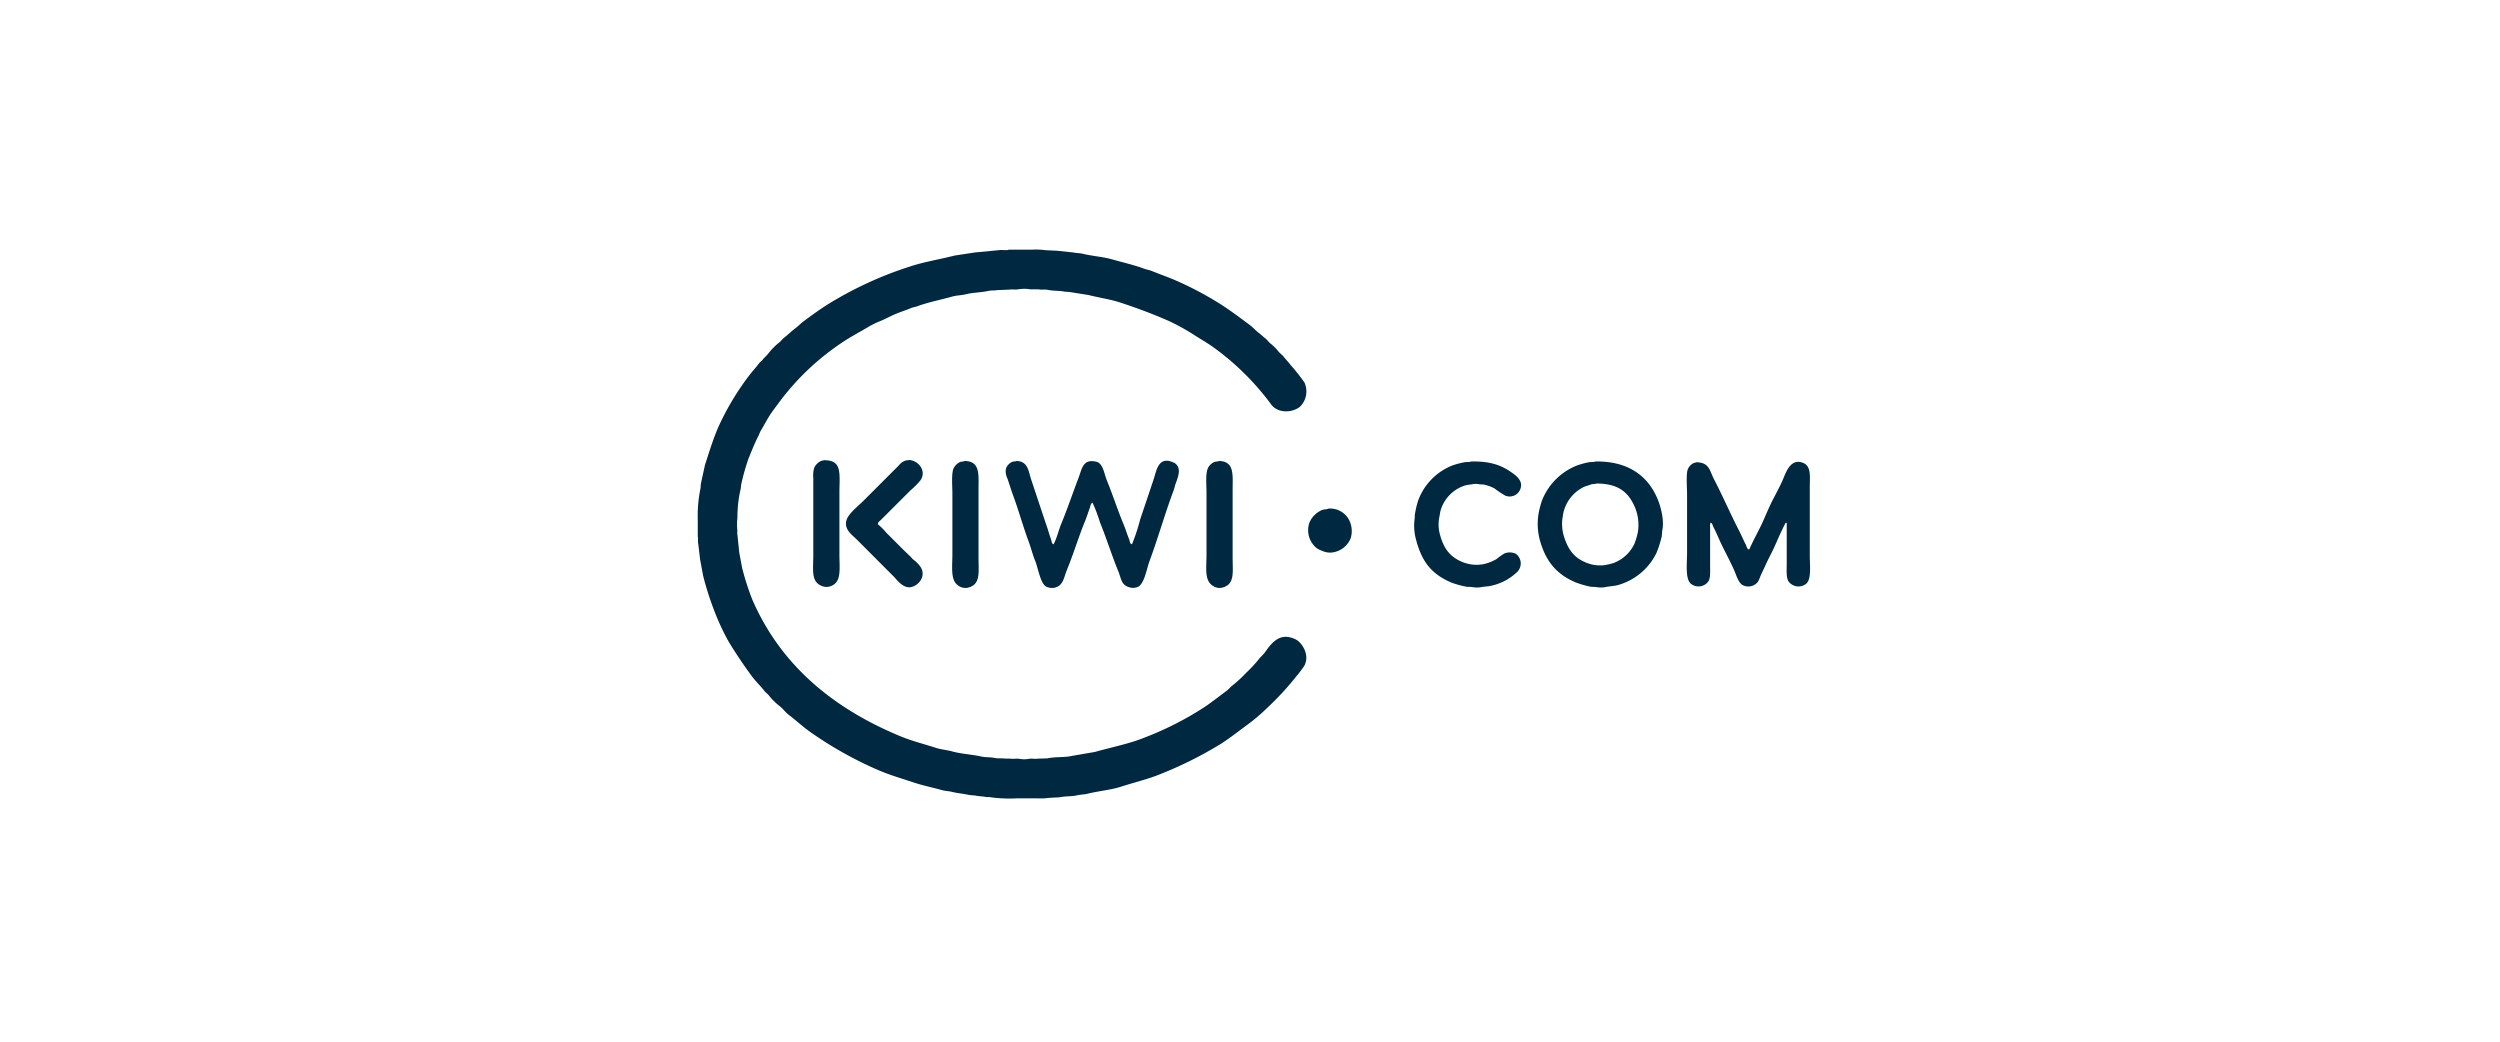 <svg xmlns="http://www.w3.org/2000/svg" xmlns:xlink="http://www.w3.org/1999/xlink" width="600" height="250" viewBox="0 0 600 250"><defs><clipPath id="clip-Kiwi-logo"><rect width="600" height="250"></rect></clipPath></defs><g id="Kiwi-logo" clip-path="url(#clip-Kiwi-logo)"><g id="Group_24" data-name="Group 24" transform="translate(-1060.78 -683.56)"><path id="Path_157" data-name="Path 157" d="M1302.88,743.481h5.533a16.249,16.249,0,0,1,3.259.126l2.7.121,4.057.431c.694.163,1.471.125,2.215.305,2.353.577,4.785.7,7.071,1.354,2.561.731,5.236,1.329,7.622,2.215.626.234,1.224.3,1.842.552,1.965.806,3.974,1.488,5.905,2.336a80.16,80.16,0,0,1,10.451,5.533c2.5,1.575,4.847,3.368,7.191,5.1.736.543,1.367,1.3,2.089,1.847.652.489,1.2,1.045,1.847,1.534l.92.986a10.939,10.939,0,0,1,2.151,2.152l.987.919c.585.777,1.257,1.433,1.842,2.215a44.735,44.735,0,0,1,3.26,4.116,5.114,5.114,0,0,1-1.107,5.9c-2.039,1.525-5.315,1.458-6.824-.556a62.794,62.794,0,0,0-14.078-13.89c-1.321-.932-2.671-1.709-4.058-2.583a51.515,51.515,0,0,0-6.518-3.627c-3.669-1.617-7.459-3.034-11.5-4.367-2.478-.819-5.135-1.174-7.743-1.843l-4.676-.739-1.045-.059c-1.224-.276-2.72-.15-3.995-.43-.732-.163-1.542.025-2.215-.125h-1.906a9.471,9.471,0,0,0-3.071,0c-.614.138-1.43-.054-1.968.063l-3.013.121c-.648.146-1.392.029-2.089.188-1.771.4-3.727.38-5.411.8-1.124.28-2.169.247-3.26.552-2.854.807-5.792,1.358-8.42,2.336-.505.188-.978.226-1.475.43-1.308.539-2.683.965-4,1.538-1.032.451-2.119,1.028-3.134,1.475a23.251,23.251,0,0,0-2.766,1.291c-2.365,1.437-4.835,2.674-7.071,4.241a60.779,60.779,0,0,0-14.755,14.141c-.719,1-1.542,2.014-2.211,3.071-.765,1.208-1.416,2.478-2.152,3.69-.242.393-.343.819-.556,1.229-.89,1.713-1.634,3.606-2.395,5.47a53.714,53.714,0,0,0-1.663,5.842c-.155.56-.1,1.024-.247,1.6a29.524,29.524,0,0,0-.735,6.765,12.007,12.007,0,0,0-.063,2.578c.088.384-.038,1.02.063,1.479l.43,4.241q.338,1.812.677,3.627a62.189,62.189,0,0,0,2.457,7.681c6.879,15.854,19.515,26.176,35.6,32.829,2.7,1.12,5.6,1.834,8.483,2.766,1.3.422,2.583.484,3.932.861,2.181.61,4.68.7,7.012,1.229,1,.23,2.056.1,3.009.309.882.2,1.864.054,2.708.184h1.228c.619.134,1.517-.088,2.215.063a6.519,6.519,0,0,0,2.152,0c.689-.155,1.6.071,2.21-.063l2.278-.063c1.935-.43,4.112-.163,6.021-.614q2.677-.458,5.349-.92c4.25-1.2,8.42-1.985,12.236-3.569a76.1,76.1,0,0,0,14.446-7.438c1.7-1.183,3.326-2.461,4.981-3.686.5-.372.919-.919,1.412-1.291a32.171,32.171,0,0,0,3.322-3.076,31.354,31.354,0,0,0,3.013-3.26c.372-.493.919-.915,1.291-1.412,1.162-1.555,3-4.634,6.269-3.748a5.679,5.679,0,0,1,1.417.552c1.6.99,3.268,3.9,1.843,6.331a30.247,30.247,0,0,1-2.027,2.645,66.769,66.769,0,0,1-6.766,7.317,44.714,44.714,0,0,1-5.165,4.363c-1.985,1.458-3.962,3.021-6.085,4.367a94.123,94.123,0,0,1-14.388,7.192c-2.987,1.237-6.213,1.981-9.406,3.013-2.578.832-5.4,1.049-8.115,1.718-.827.209-1.68.188-2.457.372-1.412.326-2.921.184-4.3.489l-2.4.125a15.3,15.3,0,0,1-2.95.121h-4.856a32.872,32.872,0,0,1-6.64-.3h-.677c-.844-.192-1.877-.18-2.7-.372l-1.417-.121c-1.3-.313-2.8-.414-4.057-.735-.861-.222-1.617-.2-2.457-.431-2.219-.627-4.547-1.091-6.64-1.784-3.067-1.02-5.967-1.847-8.792-3.076a91.05,91.05,0,0,1-16.293-9.16c-1.8-1.267-3.409-2.8-5.161-4.116-.74-.56-1.3-1.413-2.031-1.968a14.96,14.96,0,0,1-2.766-2.766l-.861-.8c-.969-1.287-2.181-2.394-3.134-3.69-1.951-2.649-3.782-5.366-5.532-8.237a55.329,55.329,0,0,1-3.443-7.38,71.368,71.368,0,0,1-2.708-8.483l-.735-3.932c-.142-1.229-.289-2.461-.431-3.69-.139-.61,0-1.291-.121-1.843V808.4a32.472,32.472,0,0,1,.614-7.438c.13-.551.042-.994.184-1.538.305-1.412.614-2.829.923-4.241,1.045-3.214,1.973-6.3,3.256-9.223a64.171,64.171,0,0,1,7.133-11.985c.807-1.1,1.759-2.1,2.582-3.2.234-.313.627-.552.861-.861.405-.539.957-.953,1.35-1.475a15.361,15.361,0,0,1,2.829-2.829l.74-.8c1.024-.777,1.91-1.68,2.95-2.462.694-.518,1.325-1.2,2.027-1.717,1.859-1.371,3.756-2.758,5.72-4a89.191,89.191,0,0,1,19.733-9.1c3.426-1.136,7.075-1.7,10.76-2.641l4.856-.74,5.78-.552c.589-.13,1.918.138,2.336-.126Z" transform="translate(0 0)" fill="#002840" fill-rule="evenodd"></path><path id="Path_158" data-name="Path 158" d="M1251.847,755.545c2.332.126,4.354,2.645,2.766,4.919a20.429,20.429,0,0,1-2.457,2.457l-5.165,5.165-1.843,1.843c-.313.313-.7.451-.74,1.045a14.775,14.775,0,0,1,2.031,2.031l4.363,4.363,1.416,1.354.552.614a7.95,7.95,0,0,1,1.906,1.906c1.345,2.169-.381,4.35-2.215,4.8-1.947.472-3.473-1.755-4.3-2.582l-9.039-9.039c-.928-.928-2.8-2.2-2.273-4.3.418-1.663,2.8-3.469,3.932-4.609q3.166-3.166,6.335-6.331,1.041-1.047,2.089-2.089a7.969,7.969,0,0,1,.92-.924,4.034,4.034,0,0,1,.986-.493c.225-.071.556-.008.736-.121Z" transform="translate(27.055 38.407)" fill="#002840" fill-rule="evenodd"></path><path id="Path_159" data-name="Path 159" d="M1237.444,755.56c1.538-.012,2.507.3,3.134,1.166.928,1.287.614,4.17.614,6.331v15.064c0,3.815.64,7.058-2.583,7.806a3.114,3.114,0,0,1-1.78-.247c-2.474-1.032-1.906-3.891-1.906-7.255V759.8a6.862,6.862,0,0,1,.184-2.336,3.337,3.337,0,0,1,1.659-1.722c.221-.1.493-.063.677-.184Z" transform="translate(21.049 38.455)" fill="#002840" fill-rule="evenodd"></path><path id="Path_160" data-name="Path 160" d="M1245.876,755.6c3.773.067,3.318,3.234,3.318,7.008v16.105c0,3.773.56,6.594-2.645,7.317a2.924,2.924,0,0,1-2.337-.614c-1.776-1.287-1.291-4.4-1.291-7.38V763.347c0-1.792-.3-4.993.372-6.147a3.365,3.365,0,0,1,1.475-1.35c.314-.134.811-.067,1.108-.247Z" transform="translate(46.432 38.595)" fill="#002840" fill-rule="evenodd"></path><path id="Path_161" data-name="Path 161" d="M1248.6,755.649c2.741.1,2.8,2.453,3.506,4.547q1.78,5.353,3.565,10.7c.438,1.182.74,2.419,1.17,3.564.159.439.117,1.066.614,1.17.8-1.5,1.17-3.281,1.843-4.918,1.492-3.623,2.779-7.463,4.183-11.128.681-1.78.948-4.17,3.5-3.874a3.184,3.184,0,0,1,1.228.309c1.2.781,1.454,2.9,2.031,4.3,1.409,3.431,2.57,7.083,4,10.51.505,1.212.865,2.461,1.354,3.627.179.435.13,1.1.677,1.17a46.061,46.061,0,0,0,1.964-5.963c1.074-3.2,2.2-6.515,3.26-9.712.614-1.843,1.007-5.014,3.936-4.246l.982.372c1.743,1.087,1.049,3.067.43,4.73-.276.744-.4,1.413-.677,2.152-2.052,5.516-3.673,11.279-5.717,16.786-.652,1.755-1.2,5.311-2.7,6.085a4.271,4.271,0,0,1-.861.246,2.851,2.851,0,0,1-1.291-.125c-1.931-.569-1.876-2.023-2.583-3.749-1.579-3.853-2.845-7.952-4.425-11.805a37.562,37.562,0,0,0-1.784-4.73c-.109.037-.059.012-.122.058-.363.2-.4.823-.555,1.233-.38.995-.681,2.044-1.107,3.072-1.575,3.824-2.791,7.919-4.363,11.742-.781,1.893-.832,3.786-3.013,4.3a3.282,3.282,0,0,1-2.031-.309c-1.337-.8-1.9-4.484-2.583-6.147-.594-1.446-.969-3.03-1.533-4.551-1.379-3.7-2.424-7.555-3.816-11.308-.48-1.3-.852-2.65-1.35-4a3.587,3.587,0,0,1-.309-2.273,2.723,2.723,0,0,1,1.6-1.659c.271-.109.735-.033.982-.184Z" transform="translate(56.19 38.549)" fill="#002840" fill-rule="evenodd"></path><path id="Path_162" data-name="Path 162" d="M1260.467,755.6c3.79.067,3.322,3.226,3.318,7.008v16.105c0,3.79.581,6.59-2.641,7.317a2.924,2.924,0,0,1-2.152-.493c-2.027-1.325-1.475-4.287-1.475-7.5V763.289c0-2.056-.33-4.956.494-6.272a3.379,3.379,0,0,1,1.35-1.166c.318-.134.815-.067,1.107-.247Z" transform="translate(92.826 38.595)" fill="#002840" fill-rule="evenodd"></path><path id="Path_163" data-name="Path 163" d="M1283.071,755.638c4.726-.1,7.459.94,10.083,2.892.749.552,2.253,1.7,1.847,3.318a2.733,2.733,0,0,1-3.752,1.968,21.84,21.84,0,0,1-2.583-1.722,9.654,9.654,0,0,0-2.583-.924l-.982-.062a4.652,4.652,0,0,0-1.538-.059c-.686.151-1.388.159-2.027.368a8.912,8.912,0,0,0-5.842,6.147l-.368,2.09a9.252,9.252,0,0,0,.246,3.443c.9,3.381,2.349,5.382,5.349,6.64a8.97,8.97,0,0,0,5.04.551,10.529,10.529,0,0,0,3.2-1.229,16.594,16.594,0,0,1,1.905-1.354,3.462,3.462,0,0,1,2.7.063,2.86,2.86,0,0,1,.372,4.367,12.92,12.92,0,0,1-5.963,3.255c-.89.267-1.885.226-2.829.431a6.187,6.187,0,0,1-2.089-.059l-1.292-.062a22.7,22.7,0,0,1-3.569-.982c-4.78-2.027-7.125-4.935-8.545-10.33a12.542,12.542,0,0,1-.305-5.223v-.614a22.663,22.663,0,0,1,.8-3.506,14.364,14.364,0,0,1,8.3-8.483,19.5,19.5,0,0,1,2.829-.74c.414-.1,1.3.009,1.6-.184Z" transform="translate(130.777 38.682)" fill="#002840" fill-rule="evenodd"></path><path id="Path_164" data-name="Path 164" d="M1287.337,755.751c3.163.042,3.176,2,4.246,4.058,2.1,4.045,3.936,8.307,6.022,12.357.572,1.112,1.04,2.244,1.6,3.322.2.385.259,1,.677,1.166.092.042.009.008.184,0,1.015-2.344,2.353-4.622,3.381-6.945.777-1.759,1.508-3.523,2.4-5.228.74-1.421,1.567-2.954,2.211-4.425.748-1.692,1.813-5.336,4.86-4.179,2.077.786,1.659,3.3,1.659,6.084v16.231c0,2.34.447,5.742-.924,6.761a2.953,2.953,0,0,1-4.179-.614c-.6-.961-.431-2.825-.431-4.363v-9.653a.867.867,0,0,0-.246-.063c-.974,1.81-1.793,3.732-2.646,5.658-.643,1.463-1.5,2.959-2.152,4.425-.4.915-.849,1.776-1.229,2.641a10.237,10.237,0,0,1-.614,1.417,2.927,2.927,0,0,1-3.749.8c-1-.656-1.463-2.353-1.968-3.506-1.12-2.549-2.57-5.073-3.69-7.622-.439-1-.865-1.951-1.354-2.888-.192-.372-.163-.857-.673-.923v.126a2.692,2.692,0,0,0-.063,1.045V780.9c0,1.321.089,2.654-.43,3.443a2.9,2.9,0,0,1-4.121.614c-1.484-1.107-.982-4.964-.982-7.5V763.5c0-1.559-.276-4.977.184-6.084a2.951,2.951,0,0,1,1.412-1.479c.218-.092.443-.063.614-.184Z" transform="translate(180.551 38.752)" fill="#002840" fill-rule="evenodd"></path><path id="Path_165" data-name="Path 165" d="M1305.517,765.289c-2.169-5.858-6.979-9.8-15.186-9.653-.309.192-1.182.079-1.6.184a20.067,20.067,0,0,0-2.887.8,14.9,14.9,0,0,0-8.361,8.483,21.418,21.418,0,0,0-.8,3.134,15.1,15.1,0,0,0,.246,5.963c1.4,5.295,3.987,8.454,8.667,10.451a23.093,23.093,0,0,0,3.627,1.045l1.229.062a6.191,6.191,0,0,0,2.089.059c1.212-.272,2.42-.255,3.506-.615a14.641,14.641,0,0,0,8.976-7.685,25.842,25.842,0,0,0,1.229-3.87l.125-1.417C1306.892,769.978,1306.119,766.919,1305.517,765.289Zm-4.981,7.255a16.317,16.317,0,0,1-.8,2.766,9.075,9.075,0,0,1-4.981,4.672,15.128,15.128,0,0,1-2.4.552,8.742,8.742,0,0,1-4.488-.736c-2.842-1.2-4.229-3.326-5.161-6.456a10.59,10.59,0,0,1-.309-3.874c.141-.648.171-1.346.368-1.968a9.165,9.165,0,0,1,4.981-5.838l1.66-.552c.351-.1.823-.012,1.107-.188,5.332-.012,7.781,2.068,9.344,5.779A10.926,10.926,0,0,1,1300.536,772.544Z" transform="translate(153.337 38.684)" fill="#002840" fill-rule="evenodd"></path><path id="Path_166" data-name="Path 166" d="M1268.139,758.341a5.126,5.126,0,0,1,5.349,3.506,5.887,5.887,0,0,1,.062,3.564,5.526,5.526,0,0,1-4.366,3.443,4.383,4.383,0,0,1-2.457-.372,6.046,6.046,0,0,1-1.291-.614,5.535,5.535,0,0,1-1.784-6.21,5.691,5.691,0,0,1,3.075-3.009c.406-.167,1.032-.075,1.413-.309Z" transform="translate(111.405 47.292)" fill="#002840" fill-rule="evenodd"></path></g></g></svg>
